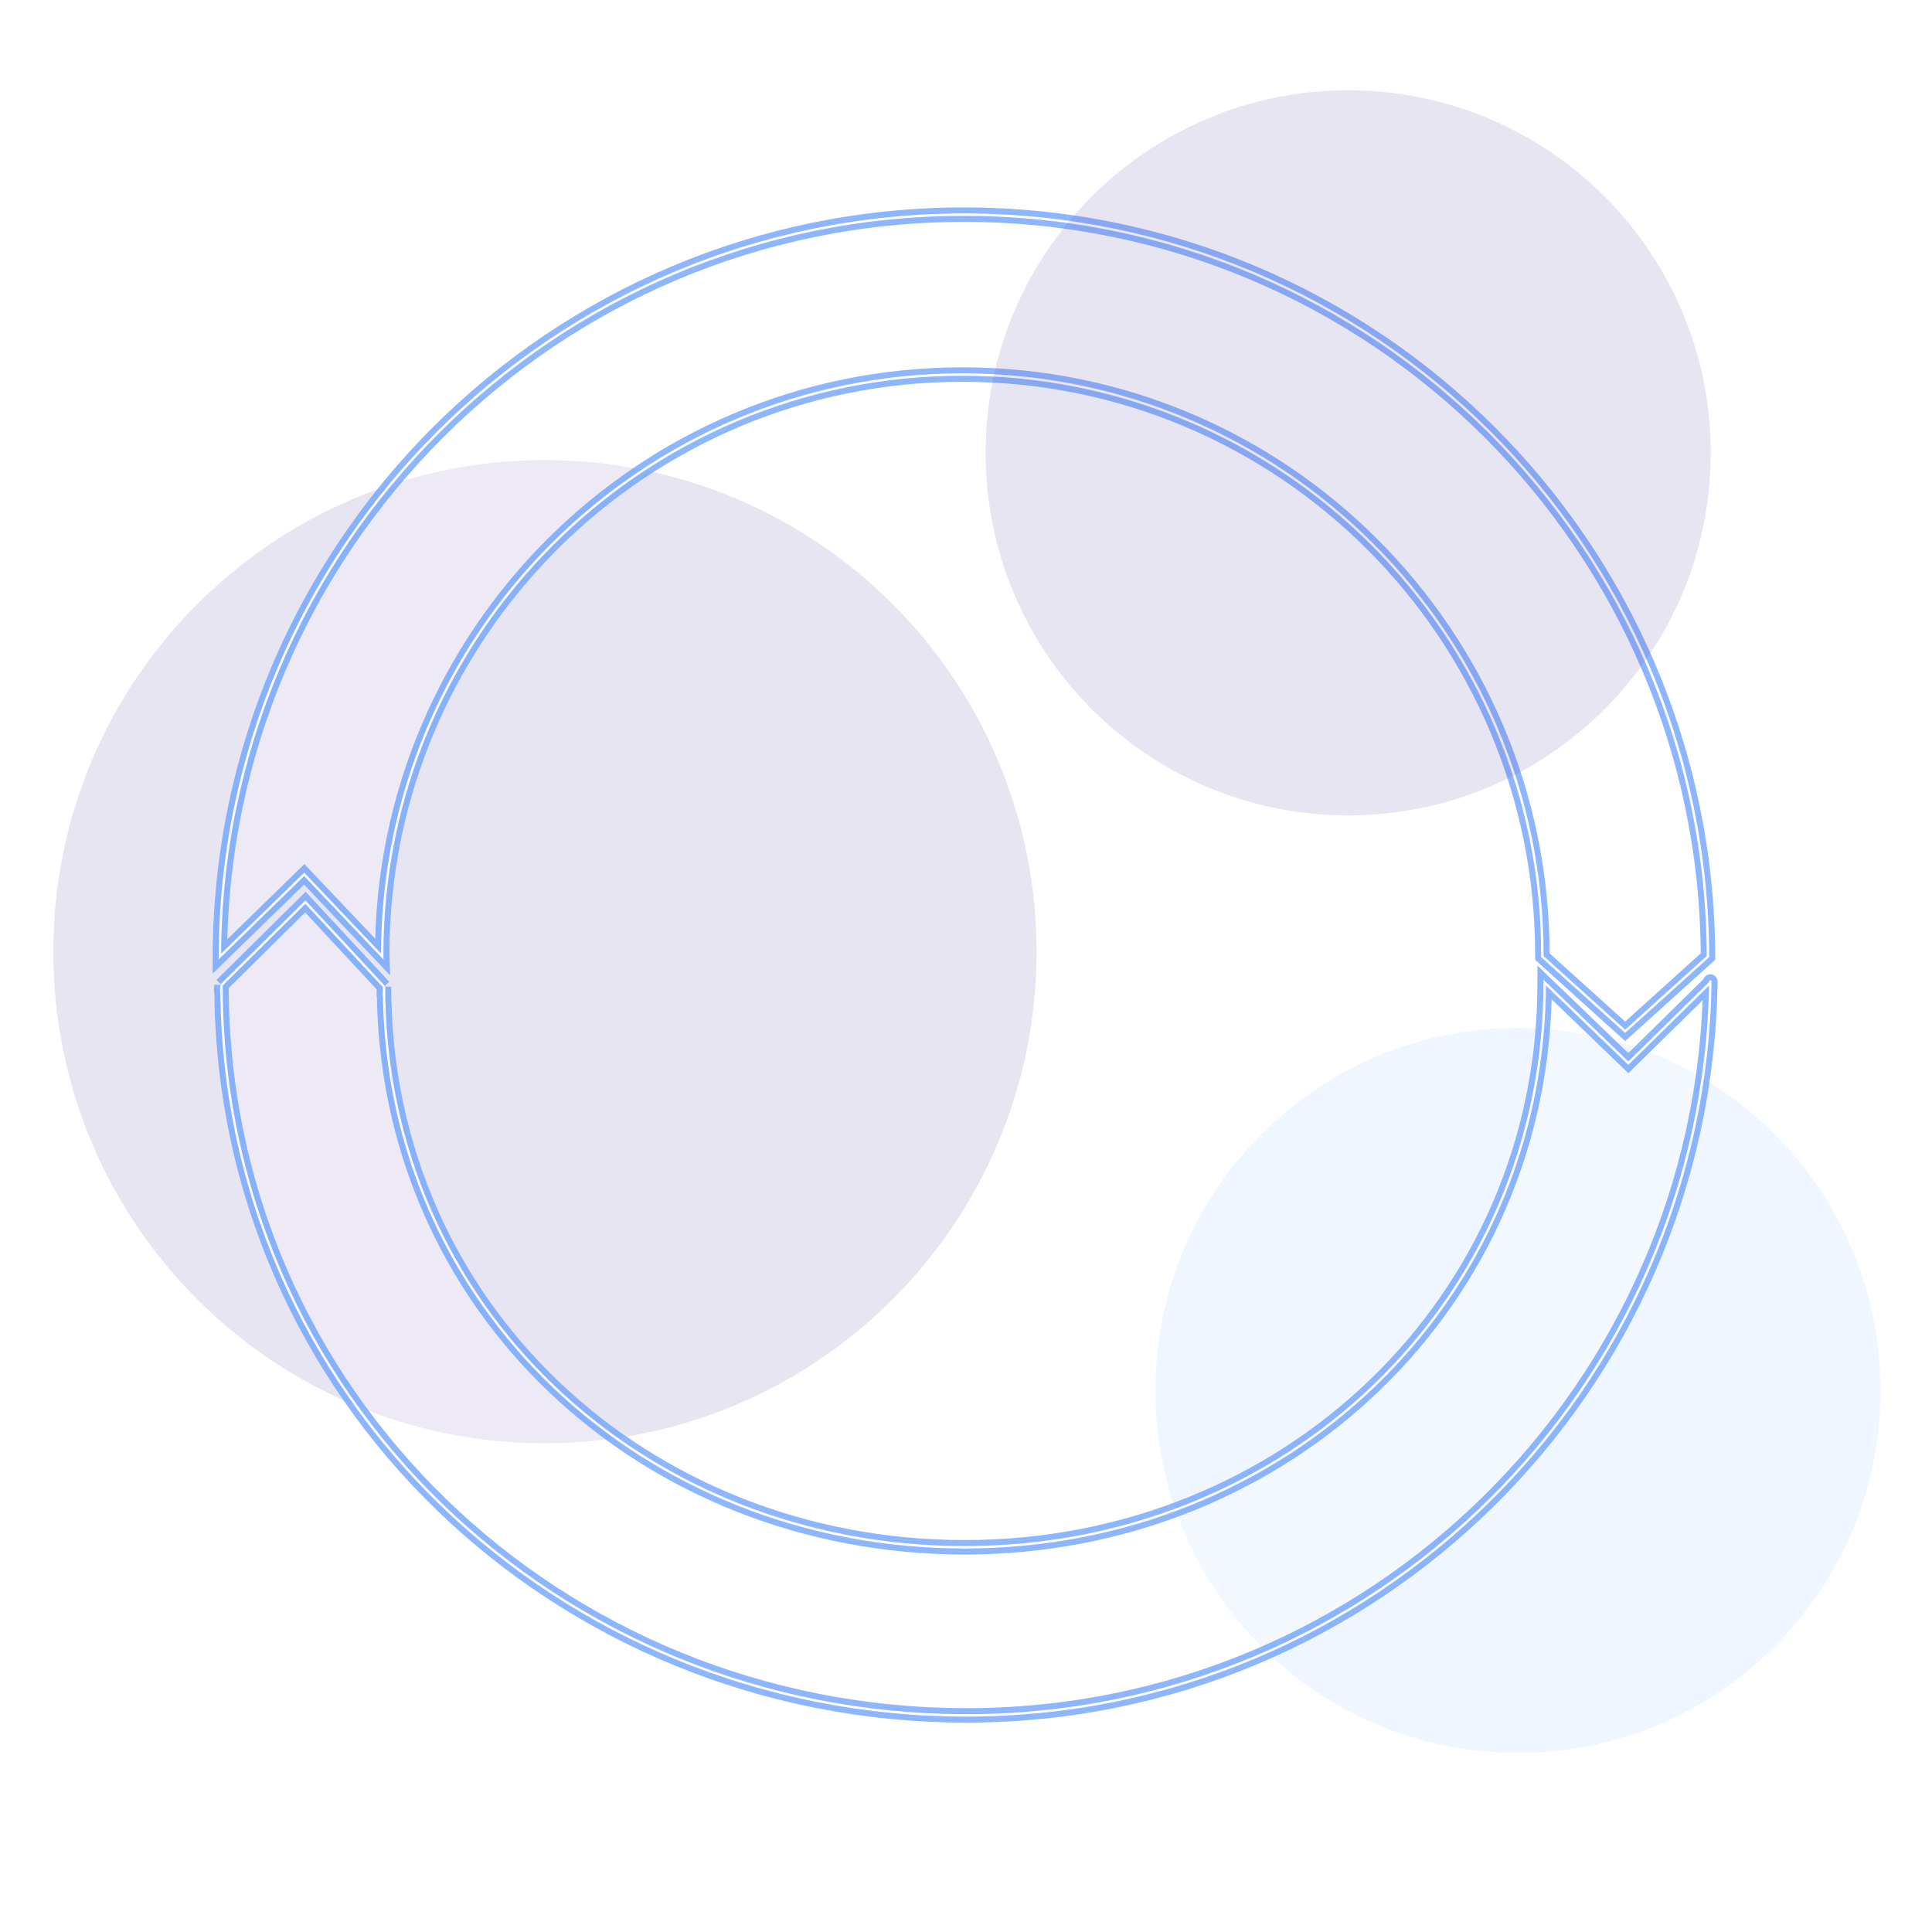 <svg width="801" height="801" viewBox="0 0 801 801" fill="none" xmlns="http://www.w3.org/2000/svg">
<g clip-path="url(#clip0_858_5739)">
<g style="mix-blend-mode:color-burn" opacity="0.3" filter="url(#filter0_f_858_5739)">
<path d="M225.922 598.407C338.494 598.407 429.752 507.149 429.752 394.577C429.752 282.005 338.494 190.747 225.922 190.747C113.35 190.747 22.092 282.005 22.092 394.577C22.092 507.149 113.35 598.407 225.922 598.407Z" fill="#6353A6" fill-opacity="0.5"/>
</g>
<g style="mix-blend-mode:color-burn" opacity="0.3" filter="url(#filter1_f_858_5739)">
<path d="M629.347 726.762C712.365 726.762 779.664 659.463 779.664 576.445C779.664 493.428 712.365 426.128 629.347 426.128C546.329 426.128 479.03 493.428 479.03 576.445C479.03 659.463 546.329 726.762 629.347 726.762Z" fill="#CDE0FF"/>
</g>
<g style="mix-blend-mode:hard-light" opacity="0.8">
<g opacity="0.25" filter="url(#filter2_f_858_5739)">
<path d="M159.21 409.077C159.21 409.147 158.97 417.157 159.21 409.077C159.21 541.897 267.13 641.497 399.95 641.497C532.77 641.497 640.43 540.197 640.43 407.377L675.1 440.777L709.09 407.377C709.09 408.007 709.06 412.057 709.09 407.377C709.11 405.817 709.09 408.937 709.09 407.377C706.59 575.597 569.44 711.197 400.62 711.197C231.8 711.197 91.83 578.797 91.83 408.417C91.83 409.057 91.54 414.127 91.83 408.417L126.62 373.997L159.21 409.077Z" fill="white"/>
<path d="M639.451 396.587C639.451 396.317 639.461 396.057 639.461 395.787C639.461 262.967 531.781 155.287 398.961 155.287C266.141 155.287 158.461 262.967 158.461 395.787C158.461 396.057 158.461 396.317 158.471 396.587L126.121 362.497L91.151 396.587C91.631 226.626 229.561 88.996 399.631 88.996C569.701 88.996 707.631 226.626 708.121 396.587L673.781 427.587L639.451 396.587Z" fill="white"/>
</g>
<g style="mix-blend-mode:overlay" filter="url(#filter3_f_858_5739)">
<path d="M159.21 409.077C158.97 417.157 159.21 409.147 159.21 409.077ZM159.21 409.077C159.21 541.897 267.13 641.497 399.95 641.497C532.77 641.497 640.43 540.197 640.43 407.377L675.1 440.777L709.09 407.377M159.21 409.077L126.62 373.997L91.83 408.417M709.09 407.377C709.06 412.057 709.09 408.007 709.09 407.377ZM709.09 407.377C709.09 408.937 709.11 405.817 709.09 407.377ZM709.09 407.377C706.59 575.597 569.44 711.197 400.62 711.197C231.8 711.197 91.83 578.797 91.83 408.417M91.83 408.417C91.54 414.127 91.83 409.057 91.83 408.417Z" stroke="white" stroke-width="6"/>
<path d="M639.451 396.587C639.451 396.317 639.461 396.057 639.461 395.787C639.461 262.967 531.781 155.287 398.961 155.287C266.141 155.287 158.461 262.967 158.461 395.787C158.461 396.057 158.461 396.317 158.471 396.587L126.121 362.497L91.151 396.587C91.631 226.626 229.561 88.996 399.631 88.996C569.701 88.996 707.631 226.626 708.121 396.587L673.781 427.587L639.451 396.587Z" stroke="white" stroke-width="6"/>
</g>
<g style="mix-blend-mode:overlay" filter="url(#filter4_f_858_5739)">
<path d="M159.21 409.077C158.97 417.157 159.21 409.147 159.21 409.077ZM159.21 409.077C159.21 541.897 267.13 641.497 399.95 641.497C532.77 641.497 640.43 540.197 640.43 407.377L675.1 440.777L709.09 407.377M159.21 409.077L126.62 373.997L91.83 408.417M709.09 407.377C709.06 412.057 709.09 408.007 709.09 407.377ZM709.09 407.377C709.09 408.937 709.11 405.817 709.09 407.377ZM709.09 407.377C706.59 575.597 569.44 711.197 400.62 711.197C231.8 711.197 91.83 578.797 91.83 408.417M91.83 408.417C91.54 414.127 91.83 409.057 91.83 408.417Z" stroke="#70A4FF" stroke-width="6"/>
<path d="M639.451 396.587C639.451 396.317 639.461 396.057 639.461 395.787C639.461 262.967 531.781 155.287 398.961 155.287C266.141 155.287 158.461 262.967 158.461 395.787C158.461 396.057 158.461 396.317 158.471 396.587L126.121 362.497L91.151 396.587C91.631 226.626 229.561 88.996 399.631 88.996C569.701 88.996 707.631 226.626 708.121 396.587L673.781 427.587L639.451 396.587Z" stroke="#70A4FF" stroke-width="6"/>
</g>
<g filter="url(#filter5_f_858_5739)">
<path d="M159.21 409.077C158.97 417.157 159.21 409.147 159.21 409.077ZM159.21 409.077C159.21 541.897 267.13 641.497 399.95 641.497C532.77 641.497 640.43 540.197 640.43 407.377L675.1 440.777L709.09 407.377M159.21 409.077L126.62 373.997L91.83 408.417M709.09 407.377C709.06 412.057 709.09 408.007 709.09 407.377ZM709.09 407.377C709.09 408.937 709.11 405.817 709.09 407.377ZM709.09 407.377C706.59 575.597 569.44 711.197 400.62 711.197C231.8 711.197 91.83 578.797 91.83 408.417M91.83 408.417C91.54 414.127 91.83 409.057 91.83 408.417Z" stroke="white"/>
<path d="M639.451 396.587C639.451 396.317 639.461 396.057 639.461 395.787C639.461 262.967 531.781 155.287 398.961 155.287C266.141 155.287 158.461 262.967 158.461 395.787C158.461 396.057 158.461 396.317 158.471 396.587L126.121 362.497L91.151 396.587C91.631 226.626 229.561 88.996 399.631 88.996C569.701 88.996 707.631 226.626 708.121 396.587L673.781 427.587L639.451 396.587Z" stroke="white"/>
</g>
</g>
<g style="mix-blend-mode:color-burn" opacity="0.3" filter="url(#filter6_f_858_5739)">
<path d="M558.948 338.064C641.966 338.064 709.265 270.765 709.265 187.747C709.265 104.729 641.966 37.43 558.948 37.43C475.93 37.43 408.631 104.729 408.631 187.747C408.631 270.765 475.93 338.064 558.948 338.064Z" fill="#6353A6" fill-opacity="0.5"/>
</g>
</g>
<defs>
<filter id="filter0_f_858_5739" x="-17.908" y="150.747" width="487.66" height="487.66" filterUnits="userSpaceOnUse" color-interpolation-filters="sRGB">
<feFlood flood-opacity="0" result="BackgroundImageFix"/>
<feBlend mode="normal" in="SourceGraphic" in2="BackgroundImageFix" result="shape"/>
<feGaussianBlur stdDeviation="20" result="effect1_foregroundBlur_858_5739"/>
</filter>
<filter id="filter1_f_858_5739" x="439.03" y="386.128" width="380.634" height="380.634" filterUnits="userSpaceOnUse" color-interpolation-filters="sRGB">
<feFlood flood-opacity="0" result="BackgroundImageFix"/>
<feBlend mode="normal" in="SourceGraphic" in2="BackgroundImageFix" result="shape"/>
<feGaussianBlur stdDeviation="20" result="effect1_foregroundBlur_858_5739"/>
</filter>
<filter id="filter2_f_858_5739" x="71.151" y="68.996" width="657.947" height="662.2" filterUnits="userSpaceOnUse" color-interpolation-filters="sRGB">
<feFlood flood-opacity="0" result="BackgroundImageFix"/>
<feBlend mode="normal" in="SourceGraphic" in2="BackgroundImageFix" result="shape"/>
<feGaussianBlur stdDeviation="10" result="effect1_foregroundBlur_858_5739"/>
</filter>
<filter id="filter3_f_858_5739" x="58.131" y="55.996" width="683.968" height="688.2" filterUnits="userSpaceOnUse" color-interpolation-filters="sRGB">
<feFlood flood-opacity="0" result="BackgroundImageFix"/>
<feBlend mode="normal" in="SourceGraphic" in2="BackgroundImageFix" result="shape"/>
<feGaussianBlur stdDeviation="15" result="effect1_foregroundBlur_858_5739"/>
</filter>
<filter id="filter4_f_858_5739" x="73.131" y="70.996" width="653.968" height="658.2" filterUnits="userSpaceOnUse" color-interpolation-filters="sRGB">
<feFlood flood-opacity="0" result="BackgroundImageFix"/>
<feBlend mode="normal" in="SourceGraphic" in2="BackgroundImageFix" result="shape"/>
<feGaussianBlur stdDeviation="7.5" result="effect1_foregroundBlur_858_5739"/>
</filter>
<filter id="filter5_f_858_5739" x="89.648" y="87.496" width="620.95" height="625.2" filterUnits="userSpaceOnUse" color-interpolation-filters="sRGB">
<feFlood flood-opacity="0" result="BackgroundImageFix"/>
<feBlend mode="normal" in="SourceGraphic" in2="BackgroundImageFix" result="shape"/>
<feGaussianBlur stdDeviation="0.5" result="effect1_foregroundBlur_858_5739"/>
</filter>
<filter id="filter6_f_858_5739" x="368.631" y="-2.57" width="380.634" height="380.634" filterUnits="userSpaceOnUse" color-interpolation-filters="sRGB">
<feFlood flood-opacity="0" result="BackgroundImageFix"/>
<feBlend mode="normal" in="SourceGraphic" in2="BackgroundImageFix" result="shape"/>
<feGaussianBlur stdDeviation="20" result="effect1_foregroundBlur_858_5739"/>
</filter>
<clipPath id="clip0_858_5739">
<rect width="800" height="800" fill="white" transform="translate(0.125 0.096)"/>
</clipPath>
</defs>
</svg>
